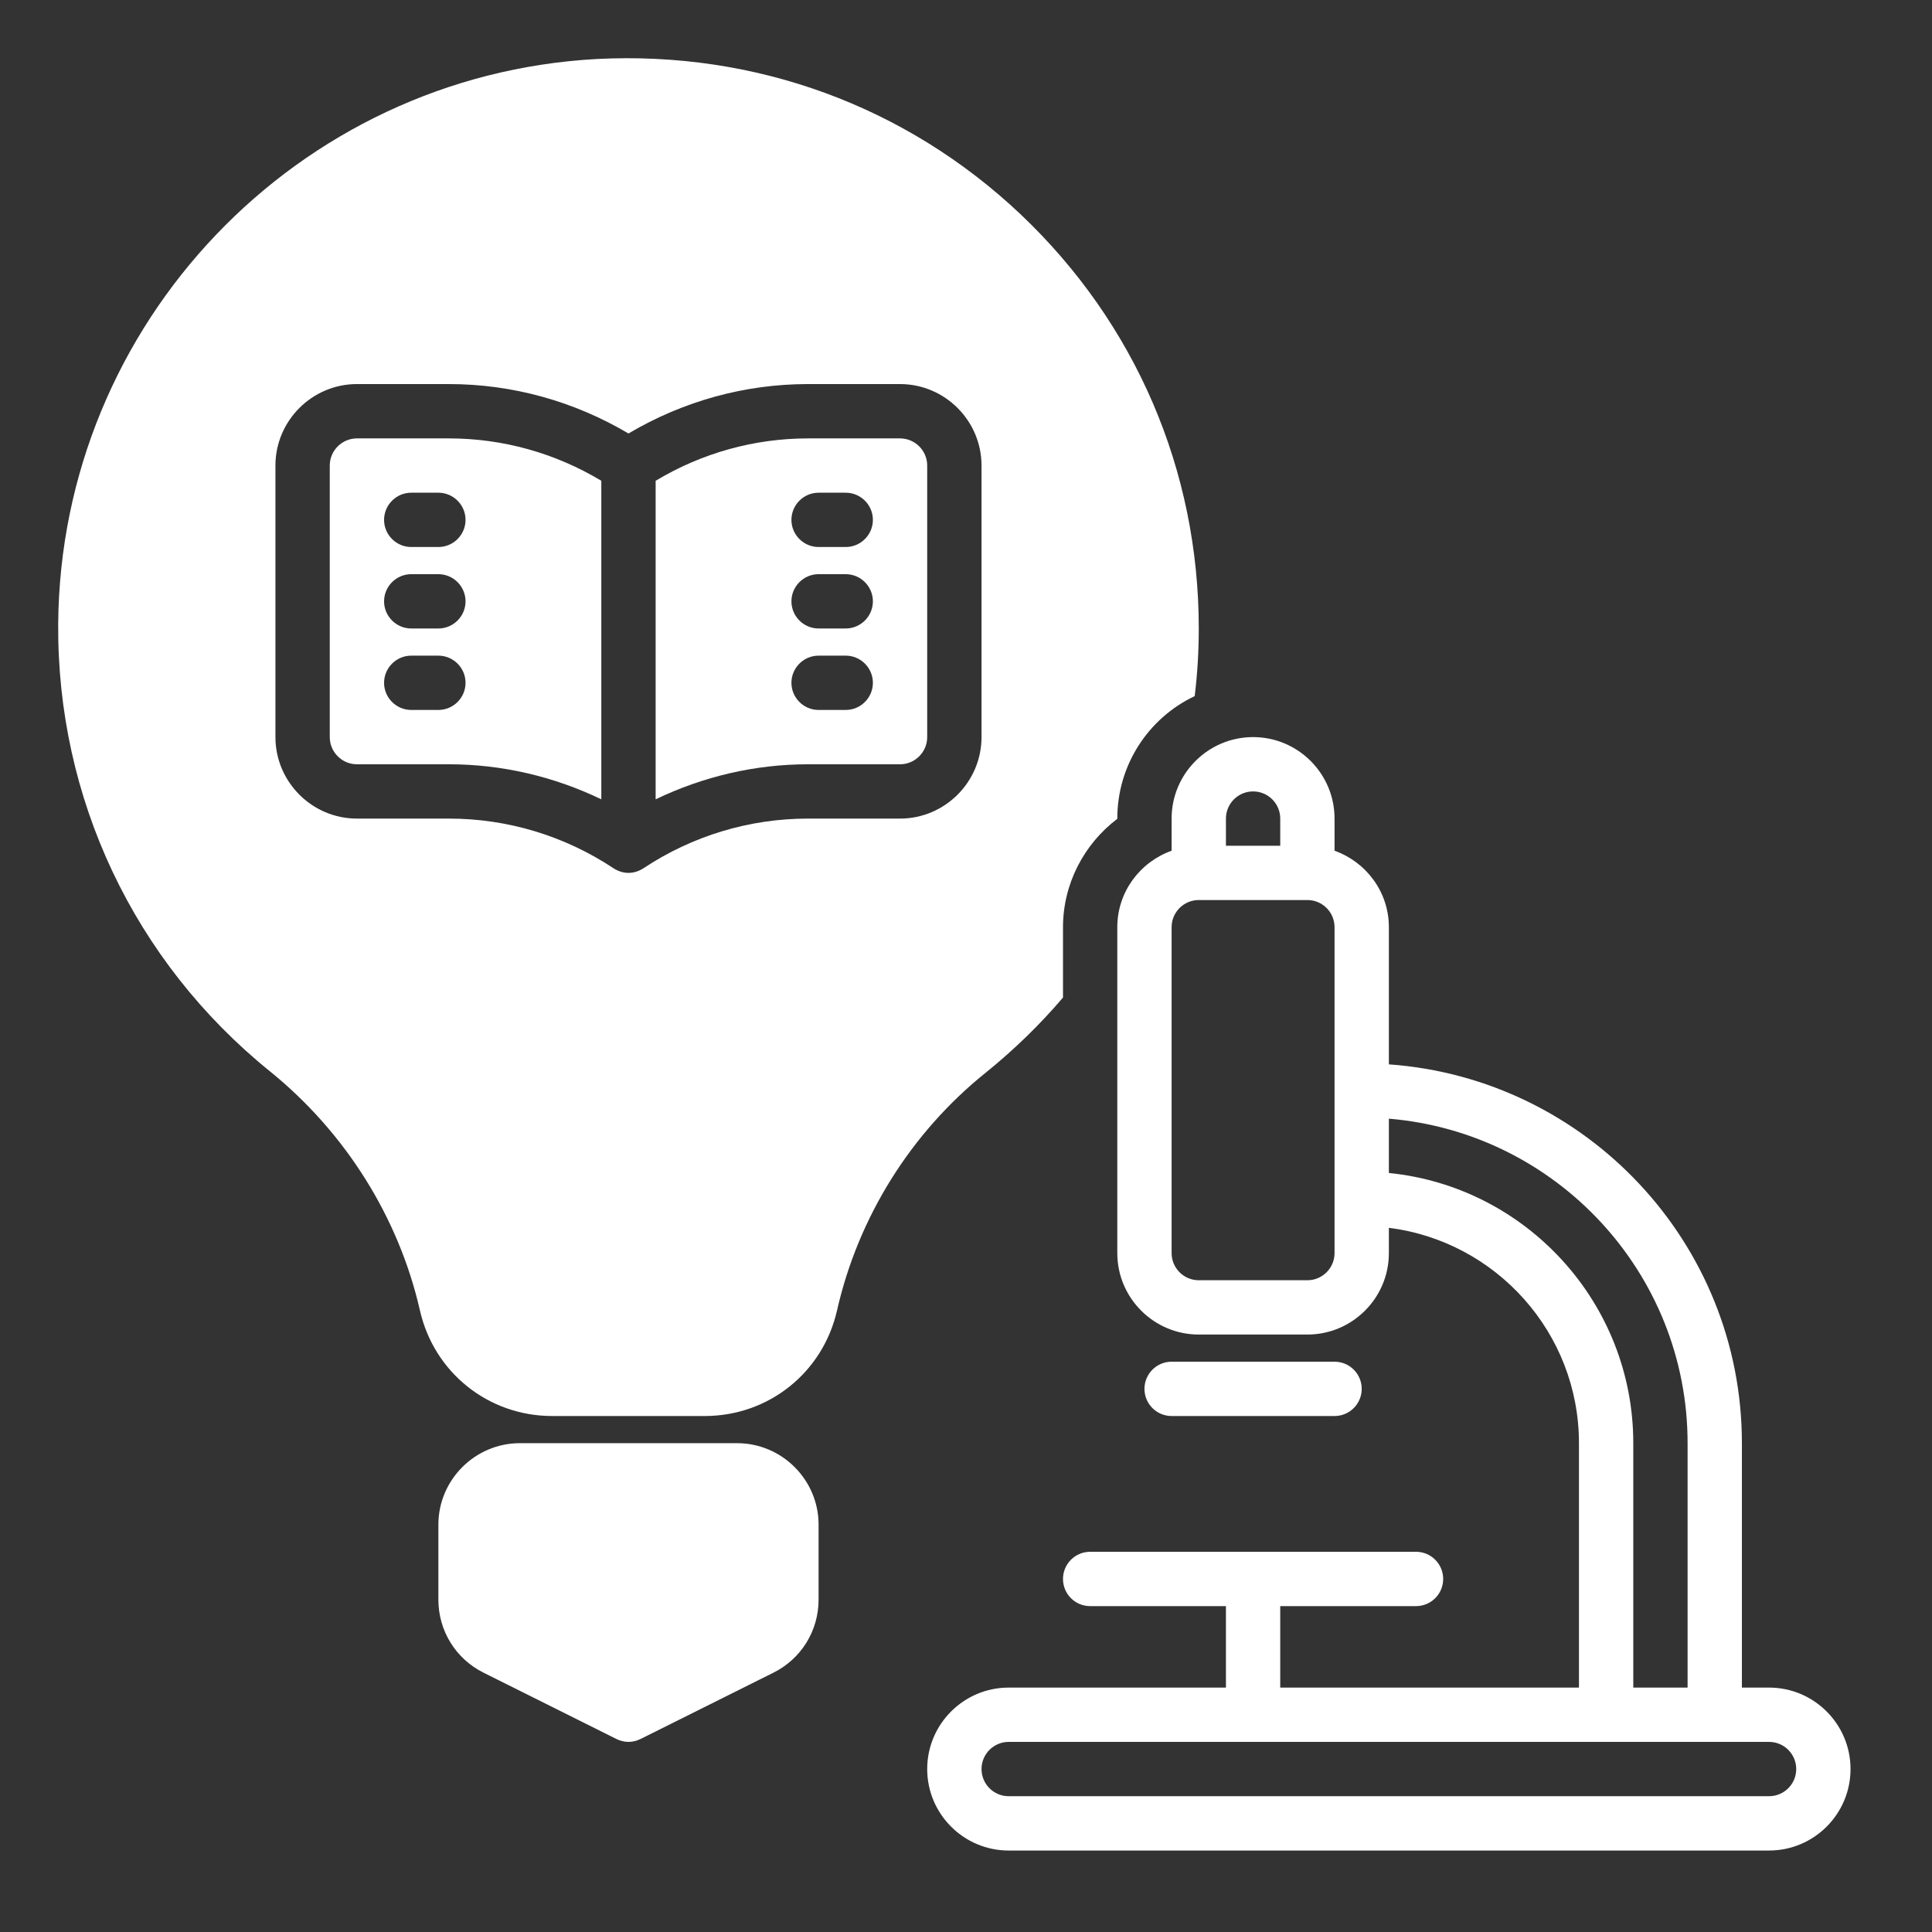 <svg xmlns="http://www.w3.org/2000/svg" width="83" height="83" viewBox="0 0 83 83" fill="none"><rect x="0" y="0" width="83" height="83" fill="#333333" stroke="none"/><g clip-path="url(#clip0_14914_11570)"><path d="M43.847 9.208C38.912 4.542 32.437 2.185 25.635 2.535C12.767 3.235 2.605 13.887 2.5 26.79C2.442 34.292 5.755 41.303 11.6 46.028C14.843 48.653 17.13 52.305 18.04 56.295C18.647 58.967 20.98 60.833 23.722 60.833H30.278C33.02 60.833 35.353 58.967 35.96 56.295C36.87 52.282 39.145 48.653 42.342 46.087C43.555 45.107 44.675 44.022 45.667 42.855V39.833C45.667 37.978 46.565 36.263 48 35.178V35.167C48 32.845 49.353 30.838 51.325 29.905C51.442 28.948 51.5 27.98 51.5 27C51.5 20.198 48.782 13.887 43.847 9.208ZM42.167 31.667C42.167 33.592 40.592 35.167 38.667 35.167H34.712C32.203 35.167 29.753 35.902 27.642 37.302C27.443 37.43 27.222 37.5 27 37.5C26.778 37.5 26.557 37.43 26.358 37.302C24.247 35.902 21.797 35.167 19.288 35.167H15.333C13.408 35.167 11.833 33.592 11.833 31.667V20C11.833 18.075 13.408 16.5 15.333 16.5H19.288C22.007 16.5 24.655 17.235 27 18.623C29.345 17.235 31.993 16.5 34.712 16.5H38.667C40.592 16.5 42.167 18.075 42.167 20V31.667Z" fill="white"></path><path d="M35.167 65.5V68.72C35.167 70.062 34.42 71.263 33.23 71.858L27.525 74.705C27.362 74.787 27.175 74.833 27 74.833C26.825 74.833 26.638 74.787 26.475 74.705L20.77 71.858C19.58 71.263 18.833 70.062 18.833 68.72V65.5C18.833 63.575 20.408 62 22.333 62H31.667C33.592 62 35.167 63.575 35.167 65.5Z" fill="white"></path><path d="M38.667 18.834H34.712C32.402 18.834 30.15 19.463 28.167 20.654V34.339C30.208 33.358 32.437 32.834 34.712 32.834H38.667C39.308 32.834 39.833 32.309 39.833 31.667V20C39.833 19.358 39.308 18.834 38.667 18.834ZM36.333 30.5H35.167C34.525 30.5 34 29.975 34 29.334C34 28.692 34.525 28.167 35.167 28.167H36.333C36.975 28.167 37.5 28.692 37.5 29.334C37.5 29.975 36.975 30.5 36.333 30.5ZM36.333 27H35.167C34.525 27 34 26.475 34 25.834C34 25.192 34.525 24.667 35.167 24.667H36.333C36.975 24.667 37.5 25.192 37.5 25.834C37.5 26.475 36.975 27 36.333 27ZM36.333 23.5H35.167C34.525 23.5 34 22.975 34 22.334C34 21.692 34.525 21.167 35.167 21.167H36.333C36.975 21.167 37.5 21.692 37.5 22.334C37.5 22.975 36.975 23.5 36.333 23.5Z" fill="white"></path><path d="M19.288 18.834H15.333C14.692 18.834 14.167 19.358 14.167 20V31.667C14.167 32.309 14.692 32.834 15.333 32.834H19.288C21.563 32.834 23.792 33.358 25.833 34.339V20.654C23.85 19.463 21.598 18.834 19.288 18.834ZM18.833 30.5H17.667C17.025 30.5 16.5 29.975 16.5 29.334C16.5 28.692 17.025 28.167 17.667 28.167H18.833C19.475 28.167 20 28.692 20 29.334C20 29.975 19.475 30.5 18.833 30.5ZM18.833 27H17.667C17.025 27 16.5 26.475 16.5 25.834C16.5 25.192 17.025 24.667 17.667 24.667H18.833C19.475 24.667 20 25.192 20 25.834C20 26.475 19.475 27 18.833 27ZM18.833 23.5H17.667C17.025 23.5 16.5 22.975 16.5 22.334C16.5 21.692 17.025 21.167 17.667 21.167H18.833C19.475 21.167 20 21.692 20 22.334C20 22.975 19.475 23.5 18.833 23.5Z" fill="white"></path><path d="M76 72.5H74.833V62C74.833 53.387 68.128 46.328 59.667 45.726V39.833C59.667 38.314 58.688 37.031 57.333 36.548V35.166C57.333 33.236 55.763 31.666 53.833 31.666C51.903 31.666 50.333 33.236 50.333 35.166V36.548C48.978 37.031 48 38.314 48 39.833V53.833C48 55.763 49.57 57.333 51.5 57.333H56.167C58.097 57.333 59.667 55.763 59.667 53.833V52.748C64.263 53.325 67.833 57.249 67.833 62V72.5H55V69H60.833C61.478 69 62 68.478 62 67.833C62 67.188 61.478 66.666 60.833 66.666H46.833C46.188 66.666 45.667 67.188 45.667 67.833C45.667 68.478 46.188 69 46.833 69H52.667V72.5H43.333C41.403 72.5 39.833 74.07 39.833 76C39.833 77.93 41.403 79.5 43.333 79.5H76C77.93 79.5 79.5 77.93 79.5 76C79.5 74.07 77.93 72.5 76 72.5ZM52.667 35.166C52.667 34.523 53.19 34 53.833 34C54.477 34 55 34.523 55 35.166V36.333H52.667V35.166ZM57.333 53.833C57.333 54.477 56.81 55 56.167 55H51.5C50.856 55 50.333 54.477 50.333 53.833V39.833C50.333 39.19 50.856 38.666 51.5 38.666H56.167C56.81 38.666 57.333 39.19 57.333 39.833V53.833ZM59.667 50.392V48.059C66.841 48.655 72.5 54.674 72.5 62V72.5H70.167V62C70.167 55.961 65.553 50.98 59.667 50.392ZM76 77.166H43.333C42.69 77.166 42.167 76.644 42.167 76C42.167 75.356 42.69 74.833 43.333 74.833H76C76.644 74.833 77.167 75.356 77.167 76C77.167 76.644 76.644 77.166 76 77.166Z" fill="white"></path><path d="M57.333 60.833C57.978 60.833 58.5 60.312 58.5 59.667C58.5 59.022 57.978 58.5 57.333 58.5H50.333C49.689 58.5 49.167 59.022 49.167 59.667C49.167 60.312 49.689 60.833 50.333 60.833H57.333Z" fill="white"></path></g><defs><clipPath id="clip0_14914_11570"><rect width="83" height="83" fill="white"></rect></clipPath></defs></svg>
